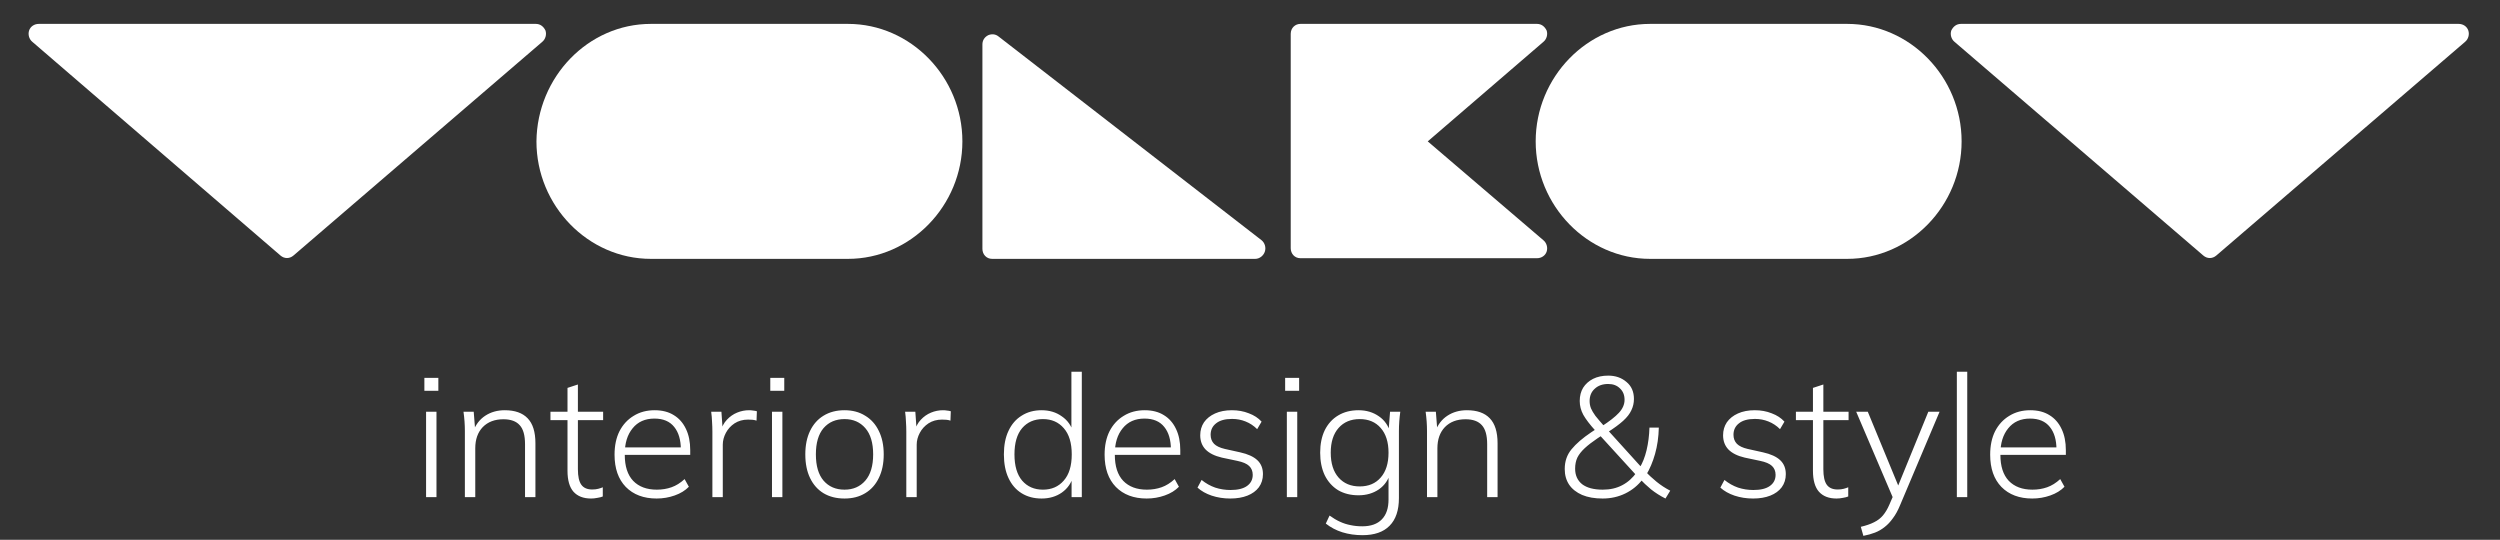 <?xml version="1.0" encoding="UTF-8"?> <svg xmlns="http://www.w3.org/2000/svg" width="176" height="38" viewBox="0 0 176 38" fill="none"><rect x="0" y="0" width="176" height="38" fill="#333333" stroke="none"/> <path fill-rule="evenodd" clip-rule="evenodd" d="M70.3 2.57L88.819 16.916C89.046 17.103 89.138 17.43 89.046 17.71C88.956 17.991 88.683 18.224 88.364 18.224H69.845C69.435 18.224 69.162 17.897 69.162 17.523V3.131C69.162 2.85 69.299 2.617 69.572 2.477C69.799 2.383 70.072 2.383 70.3 2.57Z" fill="white"></path> <path fill-rule="evenodd" clip-rule="evenodd" d="M20.203 1.682H37.721C38.039 1.682 38.267 1.869 38.403 2.15C38.494 2.43 38.403 2.757 38.176 2.944L20.658 17.991C20.385 18.224 20.021 18.224 19.748 17.991L2.275 2.944C2.048 2.757 1.957 2.43 2.048 2.15C2.139 1.869 2.412 1.682 2.73 1.682H20.203Z" fill="white"></path> <path fill-rule="evenodd" clip-rule="evenodd" d="M100.513 9.953L108.658 16.916C108.885 17.103 108.976 17.43 108.885 17.71C108.794 17.991 108.521 18.178 108.203 18.178H91.549C91.14 18.178 90.867 17.851 90.867 17.477V2.383C90.867 1.963 91.185 1.682 91.549 1.682H108.203C108.521 1.682 108.749 1.869 108.885 2.15C108.976 2.43 108.885 2.757 108.658 2.944L100.513 9.953Z" fill="white"></path> <path fill-rule="evenodd" clip-rule="evenodd" d="M155.57 1.682H138.052C137.733 1.682 137.506 1.869 137.369 2.15C137.278 2.43 137.369 2.757 137.597 2.944L155.115 17.991C155.388 18.224 155.752 18.224 156.025 17.991L173.543 2.944C173.77 2.757 173.861 2.43 173.77 2.15C173.679 1.869 173.406 1.682 173.088 1.682H155.57Z" fill="white"></path> <path fill-rule="evenodd" clip-rule="evenodd" d="M45.82 1.682H59.698C64.112 1.682 67.752 5.421 67.752 9.953C67.752 14.486 64.112 18.224 59.698 18.224H45.82C41.406 18.224 37.766 14.486 37.766 9.953C37.812 5.421 41.406 1.682 45.82 1.682Z" fill="white"></path> <path fill-rule="evenodd" clip-rule="evenodd" d="M116.165 1.682H130.043C134.457 1.682 138.097 5.421 138.097 9.953C138.097 14.486 134.457 18.224 130.043 18.224H116.165C111.752 18.224 108.112 14.486 108.112 9.953C108.112 5.421 111.752 1.682 116.165 1.682Z" fill="white"></path> <path d="M29.996 35V28.988H30.728V35H29.996ZM29.876 27.512V26.6H30.86V27.512H29.876ZM32.727 35V30.332C32.727 30.116 32.718 29.896 32.703 29.672C32.687 29.448 32.663 29.22 32.63 28.988H33.35L33.459 30.368H33.315C33.49 29.888 33.775 29.52 34.166 29.264C34.559 29.008 35.014 28.88 35.535 28.88C36.246 28.88 36.782 29.068 37.142 29.444C37.511 29.82 37.694 30.408 37.694 31.208V35H36.962V31.268C36.962 30.652 36.839 30.208 36.59 29.936C36.343 29.656 35.959 29.516 35.438 29.516C34.831 29.516 34.346 29.7 33.986 30.068C33.635 30.436 33.459 30.932 33.459 31.556V35H32.727ZM41.608 35.096C41.072 35.096 40.66 34.936 40.372 34.616C40.092 34.296 39.952 33.804 39.952 33.14V29.576H38.752V28.988H39.952V27.308L40.684 27.068V28.988H42.46V29.576H40.684V33.032C40.684 33.536 40.764 33.9 40.924 34.124C41.084 34.348 41.34 34.46 41.692 34.46C41.852 34.46 41.992 34.444 42.112 34.412C42.24 34.38 42.348 34.344 42.436 34.304V34.952C42.34 34.992 42.216 35.024 42.064 35.048C41.912 35.08 41.76 35.096 41.608 35.096ZM46.228 35.096C45.316 35.096 44.592 34.824 44.056 34.28C43.528 33.736 43.264 32.98 43.264 32.012C43.264 31.372 43.38 30.82 43.612 30.356C43.852 29.892 44.184 29.532 44.608 29.276C45.032 29.012 45.524 28.88 46.084 28.88C46.62 28.88 47.072 28.996 47.44 29.228C47.808 29.452 48.092 29.776 48.292 30.2C48.492 30.616 48.592 31.112 48.592 31.688V32.024H43.792V31.496H48.136L47.932 31.652C47.932 30.972 47.776 30.44 47.464 30.056C47.152 29.664 46.688 29.468 46.072 29.468C45.416 29.468 44.904 29.696 44.536 30.152C44.168 30.6 43.984 31.196 43.984 31.94V32.024C43.984 32.824 44.18 33.432 44.572 33.848C44.972 34.264 45.528 34.472 46.24 34.472C46.608 34.472 46.952 34.416 47.272 34.304C47.592 34.192 47.9 34 48.196 33.728L48.496 34.268C48.24 34.532 47.908 34.736 47.5 34.88C47.092 35.024 46.668 35.096 46.228 35.096ZM50.152 35V30.392C50.152 30.16 50.144 29.928 50.128 29.696C50.12 29.456 50.1 29.22 50.068 28.988H50.788L50.884 30.368L50.74 30.38C50.82 30.044 50.964 29.768 51.172 29.552C51.38 29.328 51.62 29.16 51.892 29.048C52.164 28.936 52.444 28.88 52.732 28.88C52.836 28.88 52.932 28.888 53.02 28.904C53.116 28.912 53.204 28.928 53.284 28.952L53.26 29.612C53.164 29.58 53.068 29.56 52.972 29.552C52.876 29.544 52.772 29.54 52.66 29.54C52.3 29.54 51.984 29.628 51.712 29.804C51.448 29.98 51.244 30.204 51.1 30.476C50.956 30.748 50.884 31.024 50.884 31.304V35H50.152ZM54.348 35V28.988H55.08V35H54.348ZM54.228 27.512V26.6H55.212V27.512H54.228ZM59.454 35.096C58.886 35.096 58.394 34.972 57.978 34.724C57.57 34.476 57.254 34.12 57.03 33.656C56.806 33.192 56.694 32.636 56.694 31.988C56.694 31.348 56.806 30.796 57.03 30.332C57.254 29.868 57.57 29.512 57.978 29.264C58.394 29.008 58.886 28.88 59.454 28.88C60.014 28.88 60.498 29.008 60.906 29.264C61.322 29.512 61.642 29.868 61.866 30.332C62.098 30.796 62.214 31.348 62.214 31.988C62.214 32.636 62.098 33.192 61.866 33.656C61.642 34.12 61.322 34.476 60.906 34.724C60.498 34.972 60.014 35.096 59.454 35.096ZM59.454 34.472C60.062 34.472 60.55 34.26 60.918 33.836C61.286 33.412 61.47 32.796 61.47 31.988C61.47 31.18 61.286 30.564 60.918 30.14C60.55 29.716 60.062 29.504 59.454 29.504C58.838 29.504 58.346 29.716 57.978 30.14C57.618 30.564 57.438 31.18 57.438 31.988C57.438 32.796 57.618 33.412 57.978 33.836C58.346 34.26 58.838 34.472 59.454 34.472ZM63.804 35V30.392C63.804 30.16 63.796 29.928 63.78 29.696C63.772 29.456 63.752 29.22 63.72 28.988H64.44L64.536 30.368L64.392 30.38C64.472 30.044 64.616 29.768 64.824 29.552C65.032 29.328 65.272 29.16 65.544 29.048C65.816 28.936 66.096 28.88 66.384 28.88C66.488 28.88 66.584 28.888 66.672 28.904C66.768 28.912 66.856 28.928 66.936 28.952L66.912 29.612C66.816 29.58 66.72 29.56 66.624 29.552C66.528 29.544 66.424 29.54 66.312 29.54C65.952 29.54 65.636 29.628 65.364 29.804C65.1 29.98 64.896 30.204 64.752 30.476C64.608 30.748 64.536 31.024 64.536 31.304V35H63.804ZM73.326 35.096C72.79 35.096 72.323 34.972 71.922 34.724C71.522 34.476 71.215 34.12 70.999 33.656C70.782 33.192 70.674 32.636 70.674 31.988C70.674 31.34 70.782 30.788 70.999 30.332C71.215 29.868 71.522 29.512 71.922 29.264C72.323 29.008 72.79 28.88 73.326 28.88C73.879 28.88 74.355 29.024 74.754 29.312C75.162 29.592 75.434 29.98 75.57 30.476H75.427V26.168H76.159V35H75.439V33.488H75.57C75.434 33.992 75.162 34.388 74.754 34.676C74.355 34.956 73.879 35.096 73.326 35.096ZM73.422 34.472C74.031 34.472 74.519 34.26 74.886 33.836C75.263 33.412 75.451 32.796 75.451 31.988C75.451 31.18 75.263 30.564 74.886 30.14C74.519 29.716 74.031 29.504 73.422 29.504C72.814 29.504 72.326 29.716 71.959 30.14C71.599 30.564 71.418 31.18 71.418 31.988C71.418 32.796 71.599 33.412 71.959 33.836C72.326 34.26 72.814 34.472 73.422 34.472ZM80.728 35.096C79.816 35.096 79.092 34.824 78.556 34.28C78.028 33.736 77.764 32.98 77.764 32.012C77.764 31.372 77.88 30.82 78.112 30.356C78.352 29.892 78.684 29.532 79.108 29.276C79.532 29.012 80.024 28.88 80.584 28.88C81.12 28.88 81.572 28.996 81.94 29.228C82.308 29.452 82.592 29.776 82.792 30.2C82.992 30.616 83.092 31.112 83.092 31.688V32.024H78.292V31.496H82.636L82.432 31.652C82.432 30.972 82.276 30.44 81.964 30.056C81.652 29.664 81.188 29.468 80.572 29.468C79.916 29.468 79.404 29.696 79.036 30.152C78.668 30.6 78.484 31.196 78.484 31.94V32.024C78.484 32.824 78.68 33.432 79.072 33.848C79.472 34.264 80.028 34.472 80.74 34.472C81.108 34.472 81.452 34.416 81.772 34.304C82.092 34.192 82.4 34 82.696 33.728L82.996 34.268C82.74 34.532 82.408 34.736 82 34.88C81.592 35.024 81.168 35.096 80.728 35.096ZM86.608 35.096C86.144 35.096 85.708 35.028 85.3 34.892C84.9 34.756 84.568 34.568 84.304 34.328L84.592 33.788C84.888 34.028 85.208 34.208 85.552 34.328C85.896 34.44 86.256 34.496 86.632 34.496C87.144 34.496 87.532 34.4 87.796 34.208C88.06 34.016 88.192 33.756 88.192 33.428C88.192 33.172 88.108 32.964 87.94 32.804C87.772 32.644 87.492 32.524 87.1 32.444L86.02 32.216C85.508 32.096 85.124 31.904 84.868 31.64C84.62 31.376 84.496 31.044 84.496 30.644C84.496 30.3 84.584 29.996 84.76 29.732C84.944 29.468 85.204 29.26 85.54 29.108C85.876 28.956 86.272 28.88 86.728 28.88C87.16 28.88 87.556 28.952 87.916 29.096C88.284 29.232 88.584 29.428 88.816 29.684L88.504 30.212C88.264 29.972 87.992 29.792 87.688 29.672C87.392 29.552 87.076 29.492 86.74 29.492C86.244 29.492 85.868 29.596 85.612 29.804C85.356 30.004 85.228 30.272 85.228 30.608C85.228 30.864 85.308 31.076 85.468 31.244C85.628 31.404 85.88 31.524 86.224 31.604L87.304 31.844C87.848 31.964 88.252 32.148 88.516 32.396C88.78 32.644 88.912 32.972 88.912 33.38C88.912 33.732 88.816 34.04 88.624 34.304C88.432 34.56 88.164 34.756 87.82 34.892C87.476 35.028 87.072 35.096 86.608 35.096ZM90.594 35V28.988H91.326V35H90.594ZM90.474 27.512V26.6H91.458V27.512H90.474ZM95.916 37.676C95.412 37.676 94.94 37.608 94.5 37.472C94.068 37.336 93.68 37.132 93.336 36.86L93.6 36.296C93.856 36.48 94.1 36.624 94.332 36.728C94.572 36.84 94.82 36.92 95.076 36.968C95.332 37.024 95.608 37.052 95.904 37.052C96.512 37.052 96.972 36.888 97.284 36.56C97.596 36.24 97.752 35.776 97.752 35.168V33.26H97.884C97.756 33.764 97.488 34.16 97.08 34.448C96.672 34.728 96.192 34.868 95.64 34.868C95.088 34.868 94.608 34.748 94.2 34.508C93.8 34.26 93.488 33.912 93.264 33.464C93.048 33.008 92.94 32.476 92.94 31.868C92.94 31.26 93.048 30.732 93.264 30.284C93.488 29.836 93.8 29.492 94.2 29.252C94.608 29.004 95.088 28.88 95.64 28.88C96.192 28.88 96.672 29.024 97.08 29.312C97.488 29.592 97.756 29.988 97.884 30.5L97.752 30.368L97.86 28.988H98.58C98.548 29.22 98.524 29.448 98.508 29.672C98.492 29.896 98.484 30.116 98.484 30.332V35.06C98.484 35.924 98.264 36.576 97.824 37.016C97.392 37.456 96.756 37.676 95.916 37.676ZM95.724 34.244C96.348 34.244 96.84 34.036 97.2 33.62C97.568 33.204 97.752 32.62 97.752 31.868C97.752 31.124 97.568 30.544 97.2 30.128C96.84 29.712 96.348 29.504 95.724 29.504C95.1 29.504 94.604 29.712 94.236 30.128C93.868 30.544 93.684 31.124 93.684 31.868C93.684 32.62 93.868 33.204 94.236 33.62C94.604 34.036 95.1 34.244 95.724 34.244ZM100.461 35V30.332C100.461 30.116 100.453 29.896 100.437 29.672C100.421 29.448 100.397 29.22 100.365 28.988H101.085L101.193 30.368H101.049C101.225 29.888 101.509 29.52 101.901 29.264C102.293 29.008 102.749 28.88 103.269 28.88C103.981 28.88 104.517 29.068 104.877 29.444C105.245 29.82 105.429 30.408 105.429 31.208V35H104.697V31.268C104.697 30.652 104.573 30.208 104.325 29.936C104.077 29.656 103.693 29.516 103.173 29.516C102.565 29.516 102.081 29.7 101.721 30.068C101.369 30.436 101.193 30.932 101.193 31.556V35H100.461ZM117.249 35.096C116.881 34.912 116.541 34.696 116.229 34.448C115.925 34.192 115.669 33.952 115.461 33.728H115.653C115.325 34.16 114.917 34.496 114.429 34.736C113.941 34.976 113.405 35.096 112.821 35.096C112.261 35.096 111.781 35.012 111.381 34.844C110.981 34.668 110.677 34.428 110.469 34.124C110.261 33.812 110.157 33.444 110.157 33.02C110.157 32.476 110.317 32.012 110.637 31.628C110.957 31.236 111.421 30.836 112.029 30.428L112.413 30.176L112.317 30.32C111.925 29.888 111.641 29.516 111.465 29.204C111.297 28.892 111.213 28.568 111.213 28.232C111.213 27.872 111.293 27.56 111.453 27.296C111.621 27.032 111.853 26.824 112.149 26.672C112.453 26.52 112.809 26.444 113.217 26.444C113.729 26.444 114.157 26.592 114.501 26.888C114.853 27.176 115.029 27.576 115.029 28.088C115.029 28.368 114.969 28.632 114.849 28.88C114.737 29.128 114.545 29.376 114.273 29.624C114.001 29.872 113.625 30.148 113.145 30.452L113.169 30.26L115.593 32.936H115.425C115.633 32.608 115.797 32.196 115.917 31.7C116.037 31.196 116.105 30.664 116.121 30.104H116.781C116.765 30.768 116.677 31.384 116.517 31.952C116.357 32.52 116.145 33.02 115.881 33.452L115.857 33.2C116.057 33.424 116.309 33.66 116.613 33.908C116.917 34.156 117.241 34.368 117.585 34.544L117.249 35.096ZM112.833 34.472C113.353 34.472 113.809 34.368 114.201 34.16C114.601 33.952 114.945 33.644 115.233 33.236L115.221 33.488L112.581 30.596L112.845 30.608L112.461 30.86C112.093 31.108 111.793 31.34 111.561 31.556C111.329 31.772 111.157 31.992 111.045 32.216C110.941 32.44 110.889 32.7 110.889 32.996C110.889 33.46 111.053 33.824 111.381 34.088C111.717 34.344 112.201 34.472 112.833 34.472ZM113.217 27.032C112.825 27.032 112.509 27.144 112.269 27.368C112.029 27.584 111.909 27.872 111.909 28.232C111.909 28.416 111.941 28.588 112.005 28.748C112.069 28.9 112.173 29.076 112.317 29.276C112.469 29.468 112.673 29.708 112.929 29.996L112.713 30.044C113.297 29.668 113.717 29.34 113.973 29.06C114.237 28.772 114.369 28.468 114.369 28.148C114.369 27.812 114.261 27.544 114.045 27.344C113.837 27.136 113.561 27.032 113.217 27.032ZM123.417 35.096C122.953 35.096 122.517 35.028 122.109 34.892C121.709 34.756 121.377 34.568 121.113 34.328L121.401 33.788C121.697 34.028 122.017 34.208 122.361 34.328C122.705 34.44 123.065 34.496 123.441 34.496C123.953 34.496 124.341 34.4 124.605 34.208C124.869 34.016 125.001 33.756 125.001 33.428C125.001 33.172 124.917 32.964 124.749 32.804C124.581 32.644 124.301 32.524 123.909 32.444L122.829 32.216C122.317 32.096 121.933 31.904 121.677 31.64C121.429 31.376 121.305 31.044 121.305 30.644C121.305 30.3 121.393 29.996 121.569 29.732C121.753 29.468 122.013 29.26 122.349 29.108C122.685 28.956 123.081 28.88 123.537 28.88C123.969 28.88 124.365 28.952 124.725 29.096C125.093 29.232 125.393 29.428 125.625 29.684L125.313 30.212C125.073 29.972 124.801 29.792 124.497 29.672C124.201 29.552 123.885 29.492 123.549 29.492C123.053 29.492 122.677 29.596 122.421 29.804C122.165 30.004 122.037 30.272 122.037 30.608C122.037 30.864 122.117 31.076 122.277 31.244C122.437 31.404 122.689 31.524 123.033 31.604L124.113 31.844C124.657 31.964 125.061 32.148 125.325 32.396C125.589 32.644 125.721 32.972 125.721 33.38C125.721 33.732 125.625 34.04 125.433 34.304C125.241 34.56 124.973 34.756 124.629 34.892C124.285 35.028 123.881 35.096 123.417 35.096ZM129.288 35.096C128.752 35.096 128.34 34.936 128.052 34.616C127.772 34.296 127.632 33.804 127.632 33.14V29.576H126.432V28.988H127.632V27.308L128.364 27.068V28.988H130.14V29.576H128.364V33.032C128.364 33.536 128.444 33.9 128.604 34.124C128.764 34.348 129.02 34.46 129.372 34.46C129.532 34.46 129.672 34.444 129.792 34.412C129.92 34.38 130.028 34.344 130.116 34.304V34.952C130.02 34.992 129.896 35.024 129.744 35.048C129.592 35.08 129.44 35.096 129.288 35.096ZM131.181 37.724L131.001 37.088C131.377 37 131.689 36.892 131.937 36.764C132.185 36.644 132.393 36.484 132.561 36.284C132.729 36.084 132.877 35.836 133.005 35.54L133.317 34.82L133.305 35.144L130.677 28.988H131.493L133.785 34.544H133.485L135.753 28.988H136.545L133.761 35.576C133.609 35.944 133.441 36.248 133.257 36.488C133.081 36.736 132.889 36.94 132.681 37.1C132.473 37.268 132.245 37.4 131.997 37.496C131.749 37.592 131.477 37.668 131.181 37.724ZM137.762 35V26.168H138.494V35H137.762ZM143.072 35.096C142.16 35.096 141.436 34.824 140.9 34.28C140.372 33.736 140.108 32.98 140.108 32.012C140.108 31.372 140.224 30.82 140.456 30.356C140.696 29.892 141.028 29.532 141.452 29.276C141.876 29.012 142.368 28.88 142.928 28.88C143.464 28.88 143.916 28.996 144.284 29.228C144.652 29.452 144.936 29.776 145.136 30.2C145.336 30.616 145.436 31.112 145.436 31.688V32.024H140.636V31.496H144.98L144.776 31.652C144.776 30.972 144.62 30.44 144.308 30.056C143.996 29.664 143.532 29.468 142.916 29.468C142.26 29.468 141.748 29.696 141.38 30.152C141.012 30.6 140.828 31.196 140.828 31.94V32.024C140.828 32.824 141.024 33.432 141.416 33.848C141.816 34.264 142.372 34.472 143.084 34.472C143.452 34.472 143.796 34.416 144.116 34.304C144.436 34.192 144.744 34 145.04 33.728L145.34 34.268C145.084 34.532 144.752 34.736 144.344 34.88C143.936 35.024 143.512 35.096 143.072 35.096Z" fill="white"></path> </svg> 